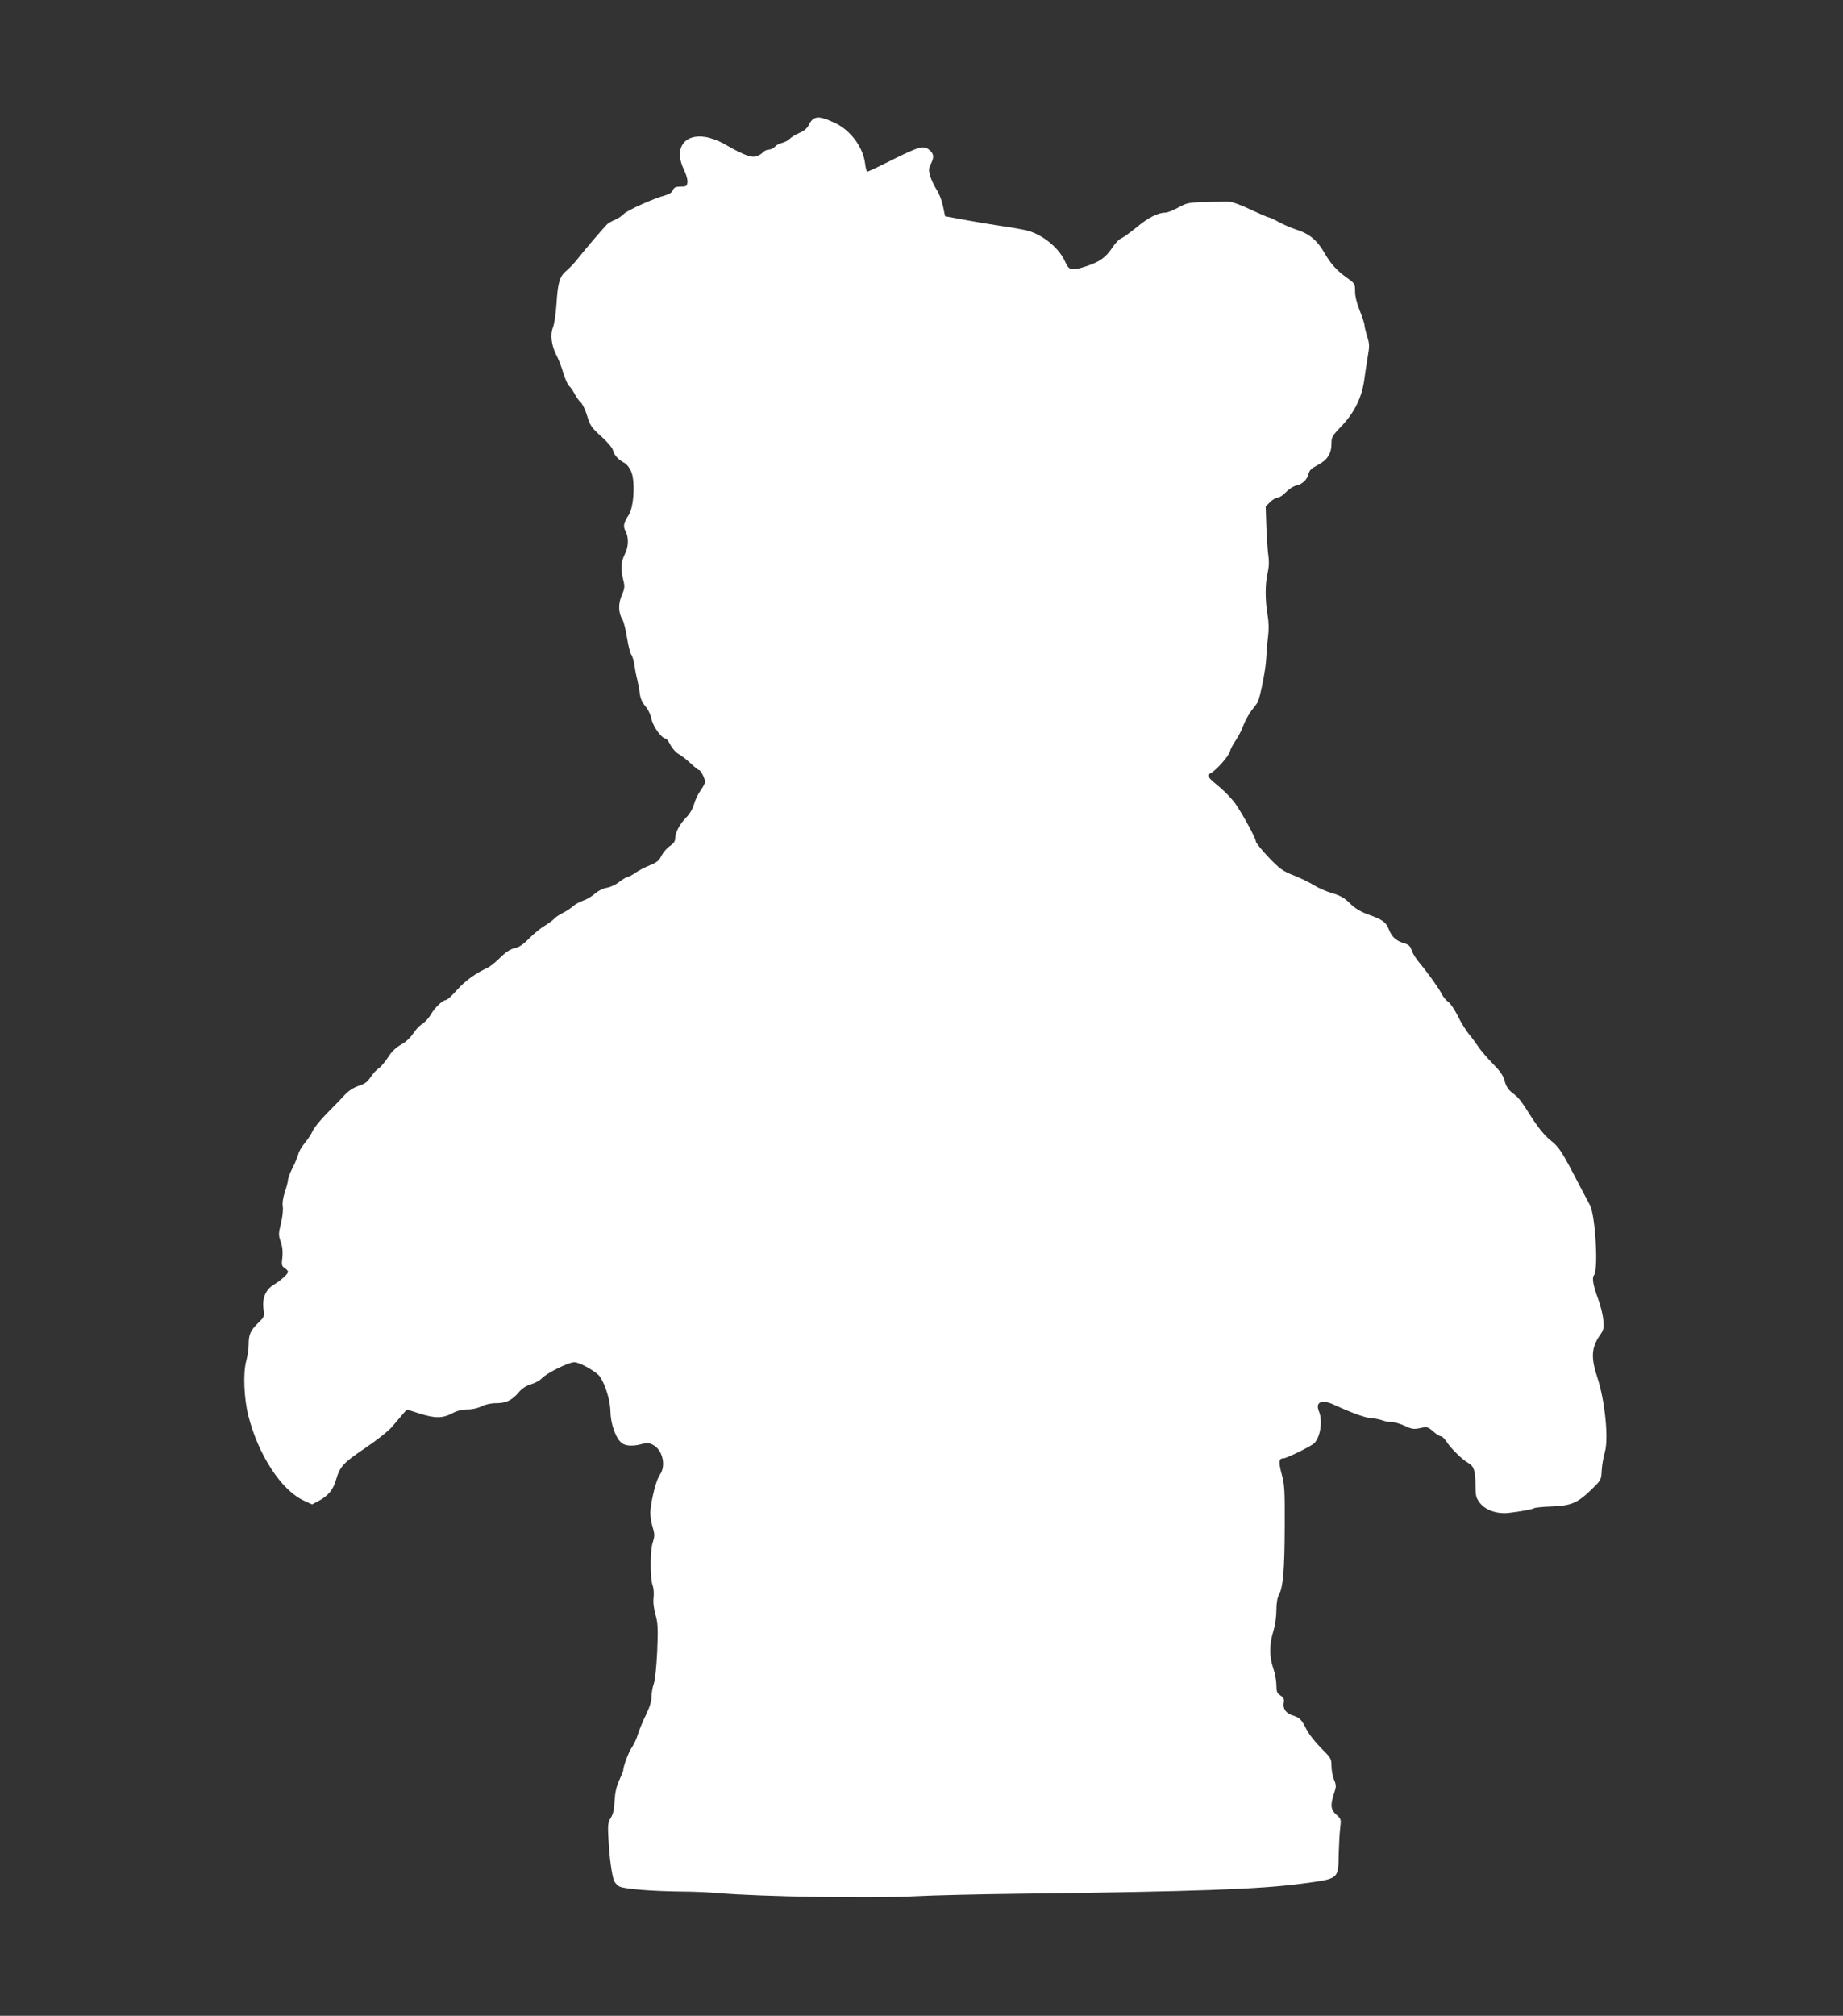 <?xml version="1.0" standalone="no"?>
<!DOCTYPE svg PUBLIC "-//W3C//DTD SVG 20010904//EN"
 "http://www.w3.org/TR/2001/REC-SVG-20010904/DTD/svg10.dtd">
<svg version="1.0" xmlns="http://www.w3.org/2000/svg"
 width="1171pt" height="1280pt" viewBox="0 0 1171 1280"
 preserveAspectRatio="xMidYMid meet">
<rect x="0" y="0" width="1171" height="1280" fill="#333333" stroke="none"/>
<g transform="translate(0,1280) scale(0.1,-0.1)"
fill="#ffffff" stroke="none">
<path d="M5173 12048 c-12 -6 -27 -24 -34 -41 -9 -20 -27 -36 -58 -50 -25 -11
-54 -28 -64 -39 -10 -10 -31 -21 -47 -25 -16 -3 -37 -14 -46 -24 -9 -11 -27
-19 -39 -19 -12 0 -30 -8 -39 -19 -9 -10 -31 -22 -48 -25 -32 -6 -84 15 -205
85 -29 16 -78 34 -109 39 -139 23 -204 -75 -138 -208 14 -29 24 -63 22 -79 -3
-25 -7 -28 -43 -28 -32 0 -42 -5 -50 -23 -6 -15 -24 -26 -50 -33 -67 -17 -236
-93 -260 -116 -12 -13 -37 -30 -56 -38 -19 -8 -41 -20 -49 -27 -15 -13 -134
-151 -195 -228 -16 -21 -46 -52 -66 -69 -44 -37 -55 -75 -64 -221 -4 -58 -14
-121 -22 -140 -18 -45 -9 -115 22 -175 13 -24 33 -75 44 -113 12 -38 28 -76
37 -83 8 -7 24 -29 34 -48 10 -20 27 -45 39 -55 12 -11 31 -50 42 -88 19 -62
28 -74 90 -130 41 -37 70 -72 74 -88 6 -29 35 -60 73 -80 13 -6 32 -30 42 -53
27 -61 18 -226 -15 -277 -33 -50 -37 -71 -20 -104 21 -39 19 -99 -5 -145 -24
-48 -27 -91 -11 -159 12 -48 11 -57 -9 -103 -23 -55 -21 -113 6 -155 7 -12 20
-63 28 -114 8 -50 20 -98 27 -107 7 -8 16 -38 20 -67 4 -28 12 -69 18 -91 5
-22 13 -62 16 -88 4 -33 16 -58 35 -81 18 -20 34 -54 40 -84 11 -48 65 -122
90 -122 5 0 19 -18 30 -41 12 -22 35 -48 52 -57 17 -9 51 -36 76 -59 25 -24
49 -43 54 -43 10 0 38 -54 38 -75 0 -8 -13 -33 -29 -55 -15 -21 -34 -60 -41
-86 -8 -29 -28 -63 -51 -86 -42 -44 -69 -95 -69 -132 0 -18 -10 -32 -33 -48
-19 -12 -42 -39 -53 -60 -15 -32 -30 -44 -74 -62 -30 -12 -73 -34 -94 -49 -21
-15 -44 -27 -51 -27 -7 0 -29 -14 -50 -30 -21 -17 -56 -33 -78 -37 -24 -3 -55
-19 -76 -37 -20 -18 -54 -38 -76 -45 -22 -7 -51 -24 -65 -36 -14 -13 -43 -32
-66 -43 -22 -11 -46 -28 -54 -37 -7 -9 -34 -28 -58 -43 -25 -14 -69 -50 -99
-80 -38 -39 -64 -57 -94 -63 -28 -7 -56 -25 -92 -61 -29 -28 -63 -56 -77 -62
-76 -35 -145 -84 -196 -142 -31 -35 -63 -64 -70 -64 -21 0 -72 -49 -96 -91
-12 -22 -37 -49 -54 -60 -18 -11 -45 -39 -59 -62 -17 -26 -46 -53 -76 -70 -34
-19 -60 -44 -83 -80 -19 -30 -46 -61 -60 -71 -14 -9 -37 -34 -51 -55 -19 -30
-36 -43 -76 -56 -34 -12 -64 -31 -88 -57 -20 -22 -70 -74 -113 -117 -42 -42
-83 -93 -91 -112 -8 -18 -30 -53 -50 -76 -19 -24 -38 -55 -41 -70 -4 -16 -20
-55 -36 -87 -17 -32 -30 -67 -30 -78 0 -10 -9 -45 -20 -77 -12 -37 -17 -71
-13 -94 3 -20 -2 -66 -12 -106 -16 -65 -16 -74 -1 -117 11 -32 14 -63 10 -100
-6 -46 -4 -54 15 -66 11 -7 21 -18 21 -24 0 -14 -46 -55 -91 -82 -50 -30 -74
-86 -65 -152 7 -50 6 -52 -34 -91 -49 -48 -60 -74 -60 -136 0 -25 -7 -73 -16
-107 -20 -76 -14 -235 14 -346 63 -248 209 -472 351 -538 l54 -25 45 24 c58
32 89 69 107 132 25 85 45 107 184 201 76 51 149 109 174 138 23 27 53 62 67
79 l25 29 78 -25 c99 -32 149 -32 209 0 32 17 63 25 98 25 31 0 66 8 90 20 24
12 59 20 92 20 64 0 101 18 144 69 23 26 48 42 78 51 24 7 55 23 68 37 31 34
171 103 207 103 35 0 144 -62 164 -93 36 -55 65 -154 66 -224 2 -81 36 -171
74 -198 25 -18 75 -19 127 -4 30 9 43 8 68 -5 63 -32 86 -134 44 -192 -21 -29
-50 -138 -59 -223 -3 -27 2 -67 12 -101 16 -53 16 -62 2 -106 -17 -55 -17
-232 1 -275 5 -14 8 -46 5 -72 -4 -30 1 -70 12 -110 15 -53 17 -86 11 -230 -5
-103 -13 -184 -22 -209 -8 -22 -14 -59 -14 -82 0 -27 -12 -67 -36 -116 -20
-41 -43 -96 -51 -123 -7 -26 -25 -64 -39 -84 -21 -31 -54 -120 -54 -145 0 -4
-12 -33 -26 -64 -18 -40 -26 -77 -29 -130 -2 -53 -9 -83 -24 -107 -18 -30 -20
-44 -15 -133 6 -116 21 -228 35 -265 6 -15 22 -32 37 -39 33 -15 201 -29 387
-31 77 0 185 -5 240 -10 268 -23 987 -35 1248 -20 111 6 409 13 662 16 1132
14 1528 28 1804 65 230 31 224 26 227 188 2 65 6 141 10 169 6 50 5 54 -25 80
-36 32 -39 59 -15 134 15 45 15 52 0 89 -9 22 -16 62 -16 88 0 45 -4 50 -66
112 -36 36 -79 90 -94 121 -32 63 -41 72 -91 88 -40 13 -60 44 -52 82 4 20 -2
30 -21 43 -22 14 -26 24 -26 66 0 28 -9 76 -20 107 -25 72 -25 150 0 233 12
38 20 94 20 135 0 46 6 80 17 100 26 47 35 159 36 435 1 229 -1 263 -20 332
-20 76 -18 98 13 98 20 0 180 79 196 97 39 43 53 143 28 202 -24 58 18 77 94
42 118 -54 200 -84 239 -86 23 -2 55 -8 70 -14 16 -6 43 -11 60 -11 18 0 55
-11 83 -24 45 -21 58 -23 98 -14 44 9 48 8 82 -21 19 -17 41 -31 49 -31 8 0
25 -17 38 -37 26 -41 100 -113 135 -132 36 -19 47 -51 47 -137 0 -72 3 -84 27
-116 36 -47 107 -72 181 -65 73 8 150 22 164 30 6 4 56 9 110 11 124 4 166 22
252 105 64 62 65 63 68 124 2 34 11 86 20 116 25 85 1 323 -46 469 -44 131
-40 194 15 274 24 34 26 45 21 96 -2 31 -17 91 -32 132 -33 89 -41 136 -27
153 29 35 9 379 -26 445 -11 20 -39 73 -62 117 -119 230 -132 249 -188 294
-38 31 -76 77 -123 150 -71 111 -75 117 -125 156 -21 17 -35 39 -43 69 -8 34
-27 62 -77 113 -36 37 -78 86 -92 108 -15 22 -41 58 -59 79 -18 22 -50 73 -70
114 -20 40 -47 81 -60 89 -13 9 -31 30 -40 47 -21 41 -88 135 -139 196 -23 26
-47 64 -54 84 -9 29 -19 38 -50 47 -50 15 -77 40 -96 89 -19 46 -40 61 -131
93 -48 18 -82 38 -115 70 -36 36 -63 51 -115 66 -38 11 -90 34 -116 51 -26 16
-83 44 -126 61 -71 28 -88 40 -160 115 -45 47 -81 92 -81 100 0 20 -83 172
-130 240 -20 28 -63 74 -95 101 -87 72 -91 79 -63 93 36 19 115 108 123 138 3
15 19 45 35 68 16 23 39 66 50 97 11 30 35 72 51 94 17 21 35 45 40 54 16 32
51 205 54 274 2 39 7 102 12 141 6 48 5 93 -3 140 -16 92 -16 196 0 264 9 40
11 74 4 120 -4 36 -10 119 -12 184 l-4 120 28 28 c16 15 37 28 48 28 11 0 35
16 53 35 18 19 46 37 63 41 40 8 73 39 81 76 5 22 19 35 56 54 61 31 89 73 89
135 0 43 4 51 61 110 87 91 135 190 149 309 5 36 14 98 21 138 11 63 11 79 -4
125 -9 30 -17 62 -17 71 0 10 -13 51 -30 93 -19 47 -30 92 -30 123 0 48 -1 50
-53 87 -63 45 -103 89 -142 158 -44 77 -94 120 -172 145 -37 12 -91 35 -119
51 -28 16 -57 29 -63 29 -6 0 -58 23 -116 50 -58 28 -119 50 -137 50 -18 0
-85 -1 -148 -3 -108 -2 -119 -5 -174 -35 -32 -18 -69 -32 -81 -32 -47 0 -110
-32 -184 -94 -43 -35 -87 -66 -98 -70 -12 -4 -38 -31 -57 -61 -41 -60 -78 -87
-162 -115 -94 -31 -111 -28 -134 24 -37 87 -138 172 -236 200 -27 8 -101 21
-164 30 -63 9 -171 27 -240 40 l-125 23 -13 63 c-7 35 -25 83 -41 106 -15 24
-34 63 -41 87 -10 38 -9 49 4 75 23 44 20 67 -10 91 -36 29 -64 21 -237 -65
-81 -41 -151 -74 -156 -74 -4 0 -11 23 -14 51 -13 107 -96 217 -199 262 -71
32 -99 37 -125 25z"/>
</g>
</svg>
